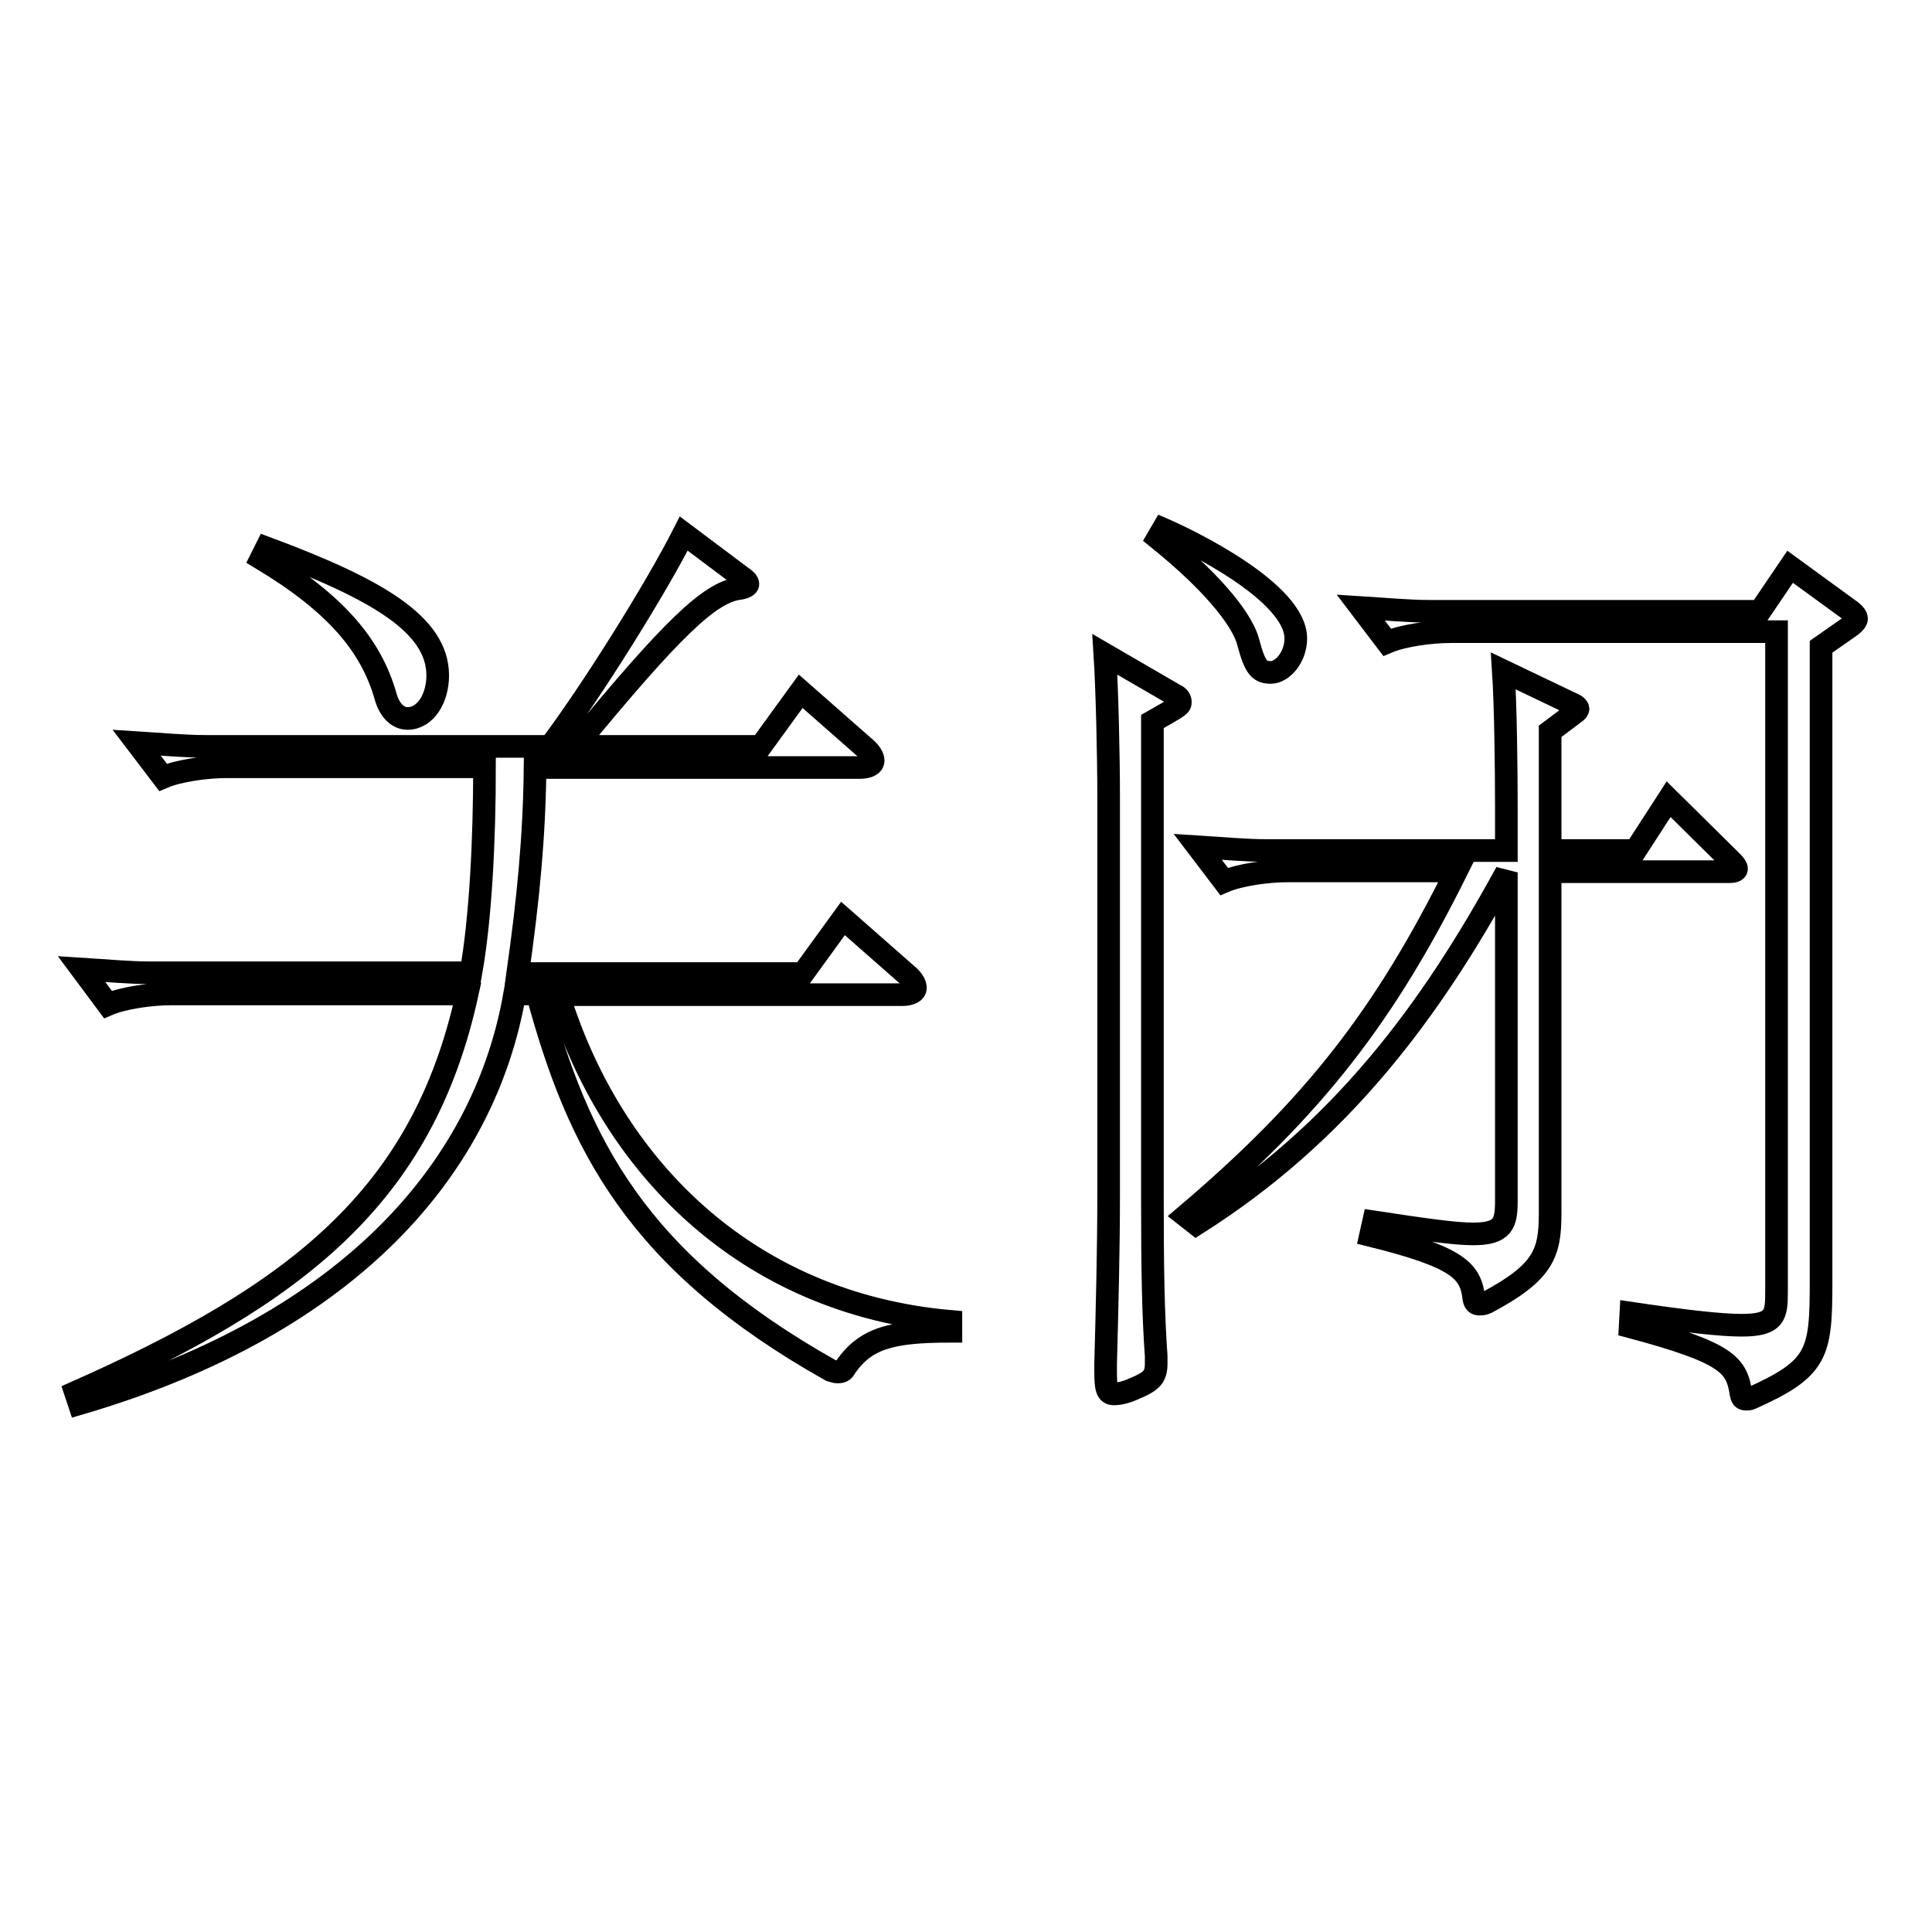 <?xml version="1.0" encoding="utf-8"?>
<!-- Svg Vector Icons : http://www.onlinewebfonts.com/icon -->
<!DOCTYPE svg PUBLIC "-//W3C//DTD SVG 1.1//EN" "http://www.w3.org/Graphics/SVG/1.1/DTD/svg11.dtd">
<svg version="1.1" xmlns="http://www.w3.org/2000/svg" xmlns:xlink="http://www.w3.org/1999/xlink" x="0px" y="0px" viewBox="0 0 256 256" enable-background="new 0 0 256 256" xml:space="preserve">
<g><g><path stroke-width="3" fill-opacity="0" stroke="#000000"  d="M126,176.4c-7.9,0-11.3,0.9-14,4.8c-0.2,0.5-0.6,0.6-1,0.6c-0.2,0-0.6-0.1-0.9-0.2c-25.8-14.5-33.5-30-38.9-49.9h-3c-3.9,22.5-21.2,43.6-57.7,54.3l-0.5-1.5c29.3-13,46-25.9,51.9-52.8H22.7c-2.6,0-6.3,0.5-8.4,1.4l-3.5-4.7c3.2,0.2,6.3,0.5,9.2,0.5h42.4c1.3-7.3,1.8-17.7,1.8-27.3H30c-2.6,0-6.3,0.5-8.4,1.4l-3.5-4.6c3.2,0.2,6.3,0.5,9.2,0.5h45.6c5.5-7.3,14-20.9,17.7-28.2l7.6,5.7c0.6,0.4,0.9,0.7,0.9,1c0,0.2-0.4,0.5-1.3,0.6c-3.8,0.6-8.7,5.2-21.6,20.9h24.6l5.3-7.3l8.3,7.3c0.9,0.7,1.3,1.4,1.3,1.9c0,0.5-0.6,0.9-1.8,0.9h-43c-0.1,9.2-0.9,17.4-2.3,27.3h37.8l5.3-7.3l8.3,7.3c0.9,0.7,1.3,1.4,1.3,1.9c0,0.5-0.6,0.9-1.8,0.9H74c6.9,22.4,24.6,40.9,52,43.3L126,176.4L126,176.4z M35.3,72.6C49.8,78,58,82.7,58,89.5c0,3-1.6,5.7-4,5.7c-1.3,0-2.4-1.1-2.9-2.9C49.2,85.6,44.6,80,34.6,74L35.3,72.6z"/><path stroke-width="3" fill-opacity="0" stroke="#000000"  d="M155.7,92.1c0.5,0.2,0.7,0.6,0.7,0.9c0,0.5,0,0.5-3.7,2.6v62.9c0,9.6,0.1,15.5,0.5,21.2v0.9c0,1.8-0.5,2.4-2.9,3.4c-1.1,0.5-2,0.7-2.7,0.7c-0.9,0-1.1-0.7-1.1-2.9v-1.1c0.2-7.4,0.4-15.2,0.4-22.4v-52.8c0-5.2-0.2-14.1-0.5-18.8L155.7,92.1L155.7,92.1z M154.1,70.1c3.7,1.6,17.6,8.4,17.6,14.5c0,2.5-1.8,4.5-3.3,4.5c-1.5,0-2.1-0.6-3-4c-0.6-2.4-3.7-7.1-12-13.8L154.1,70.1L154.1,70.1z M229.5,114.2c0.4,0.4,0.6,0.7,0.6,0.9c0,0.2-0.2,0.4-0.9,0.4h-23.8v45.3c0,5.3-0.9,7.8-8.4,11.8c-0.4,0.2-0.7,0.2-1,0.2c-0.4,0-0.6-0.2-0.7-0.7c-0.4-3.7-2-5.5-13.7-8.4l0.4-1.8c6.6,1,10.7,1.6,13.2,1.6c4,0,4.4-1.4,4.4-4.4v-43.5c-10.1,18.5-22,34.5-41.1,46.6l-1.4-1.1c17.1-14.5,26.4-26.6,35.9-45.7h-22.4c-2.6,0-6.3,0.5-8.4,1.4l-3.5-4.6c3.2,0.2,6.3,0.5,9.2,0.5h31.7V107c0-5.2-0.1-13.5-0.4-18.1l9.2,4.4c0.5,0.2,0.7,0.5,0.7,0.6c0,0.2-0.2,0.4-0.5,0.6l-3.2,2.4v15.8h11.3l4.4-6.8L229.5,114.2L229.5,114.2z M245.3,81c0.5,0.4,0.7,0.7,0.7,1c0,0.2-0.2,0.5-0.7,0.9l-4,2.8v84.1c0,9.6-0.4,11.5-9.3,15.5c-0.2,0.1-0.5,0.1-0.6,0.1c-0.5,0-0.6-0.2-0.7-0.7c-0.6-3.8-1.6-5.4-14.7-8.9l0.1-1.8c7.4,1.1,12,1.6,14.7,1.6c4.5,0,4.6-1.4,4.6-4.5V83.7h-43.2c-2.6,0-6.3,0.5-8.4,1.4l-3.5-4.6c3.2,0.2,6.3,0.5,9.2,0.5h43.7l4-5.9L245.3,81L245.3,81z"/></g></g>
</svg>